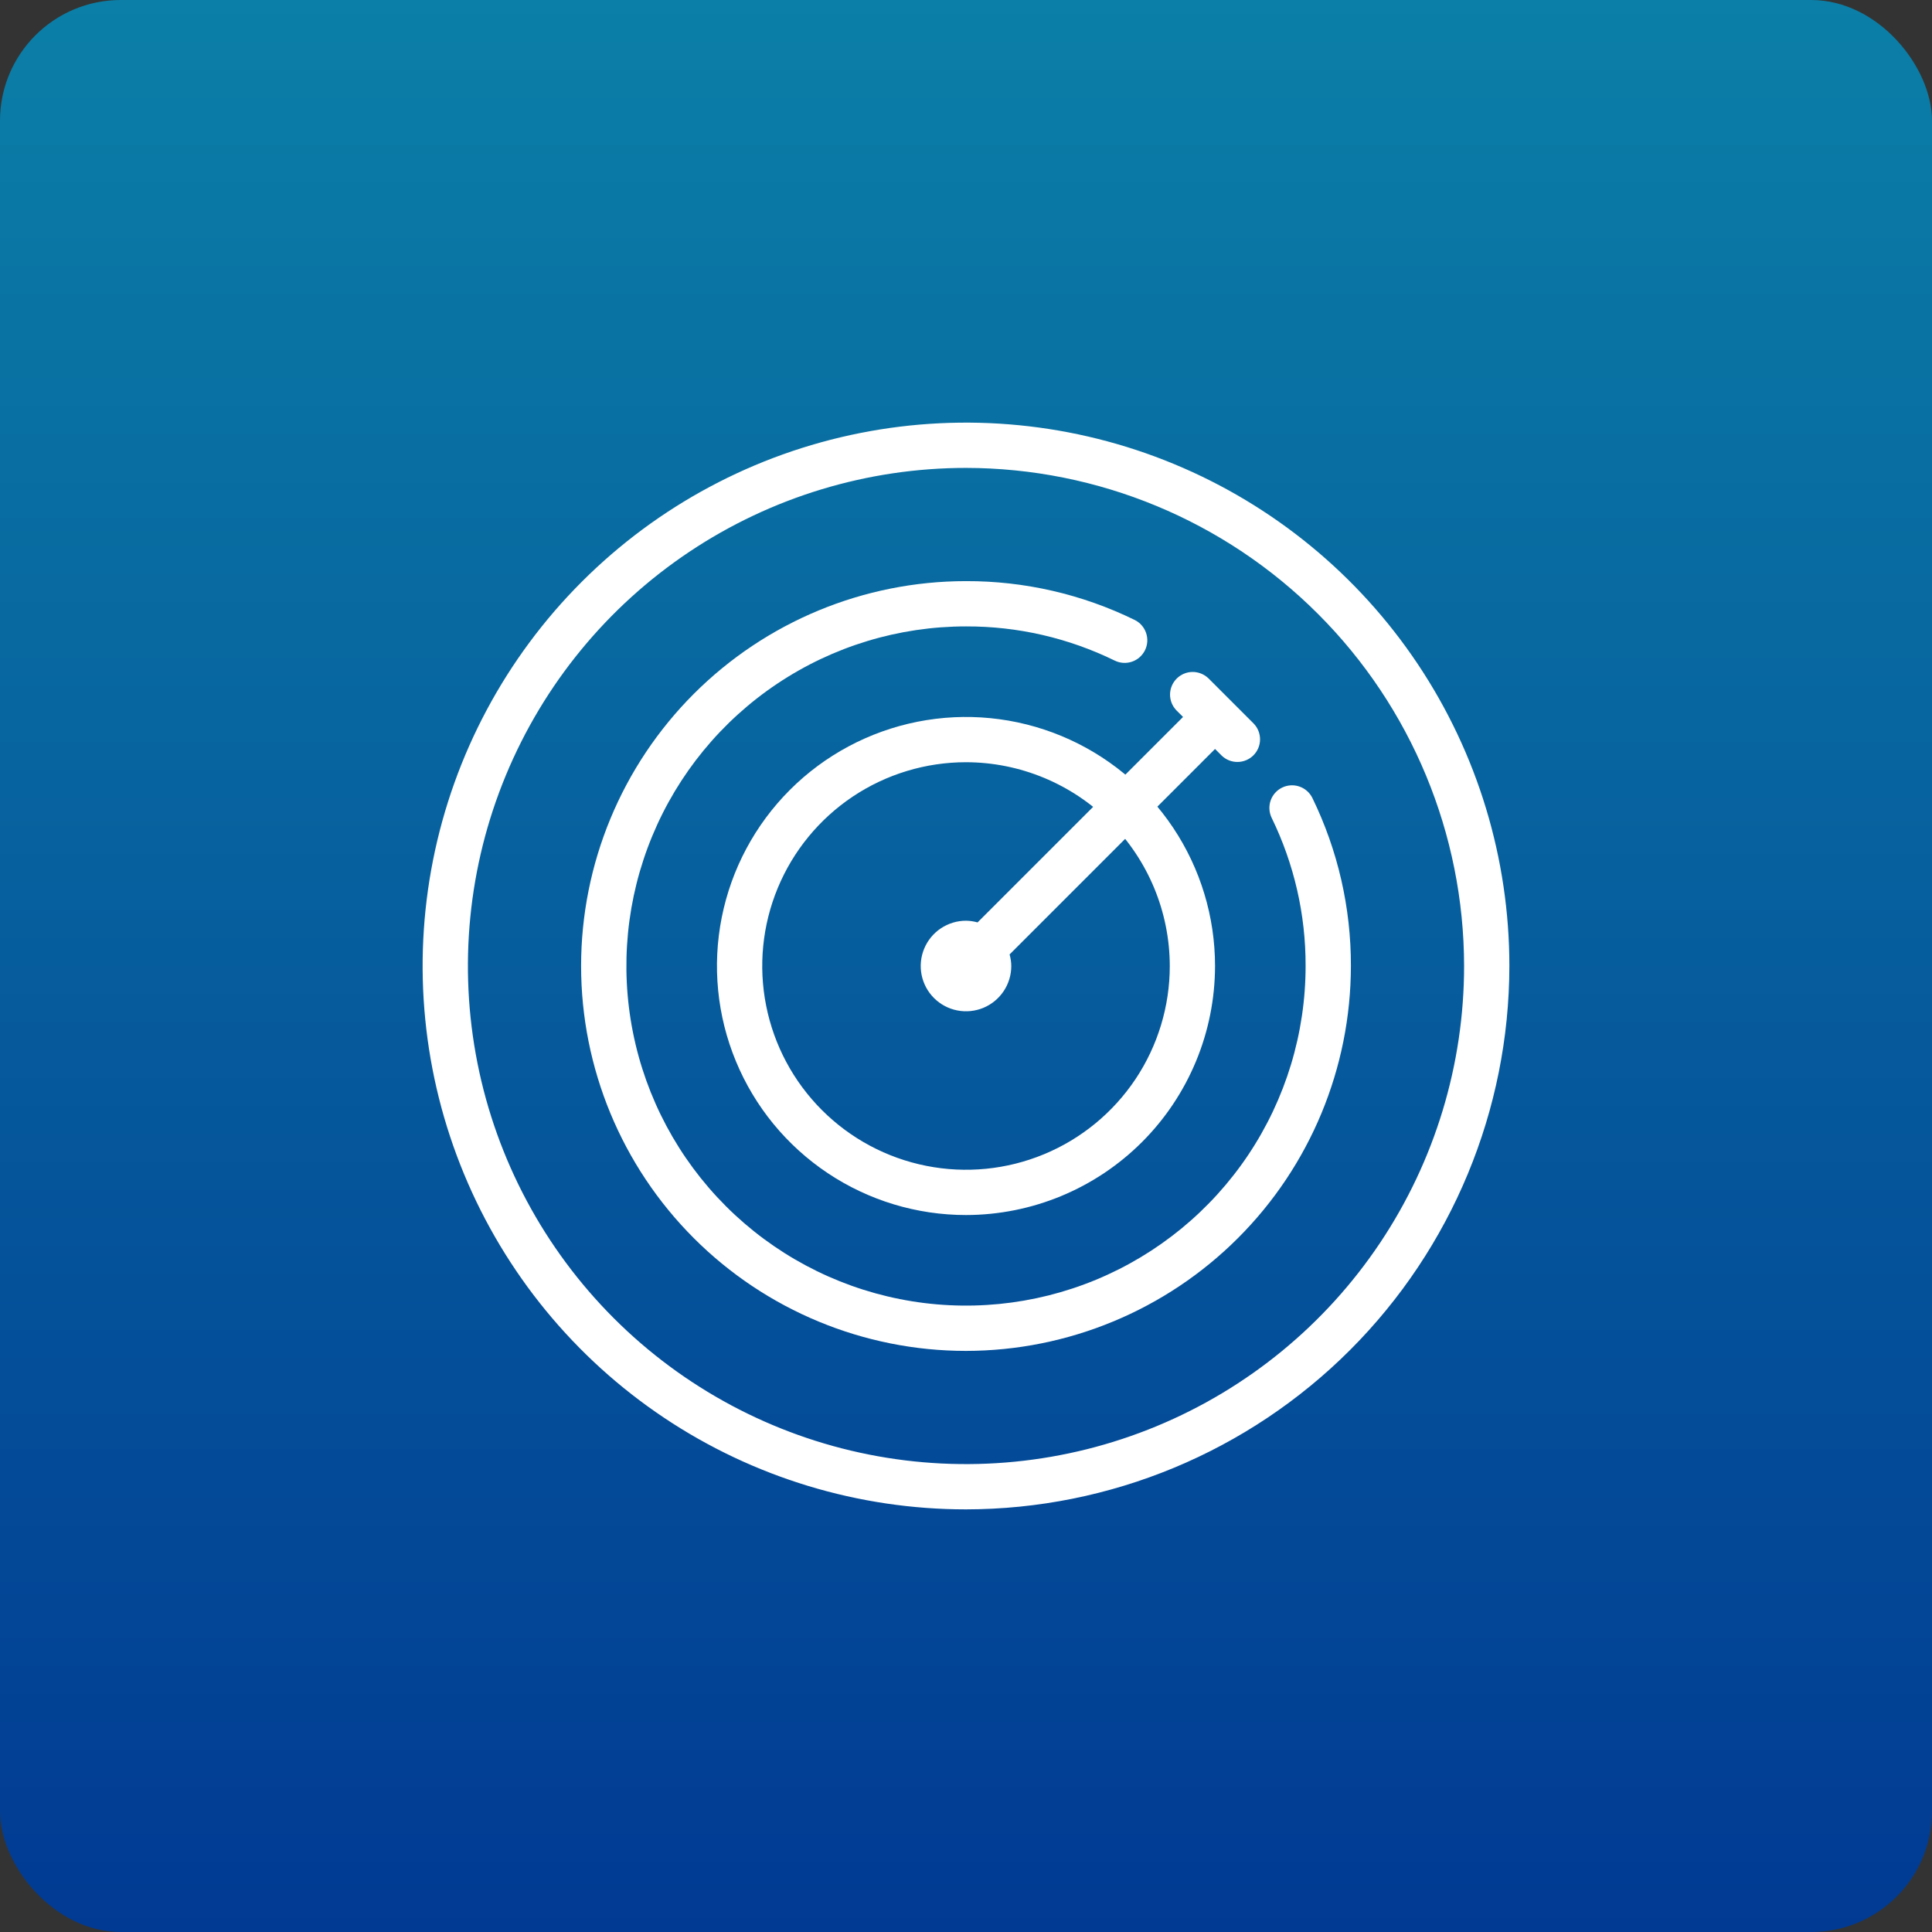 <svg width="80" height="80" viewBox="0 0 80 80" fill="none" xmlns="http://www.w3.org/2000/svg">
<rect x="0" y="0" width="80" height="80" fill="#333333" stroke="none"/>
<rect width="80" height="80" rx="5" fill="url(#paint0_linear_2043_445)"/>
<path d="M40 62.5C35.55 62.5 31.2 61.18 27.5 58.708C23.8 56.236 20.916 52.722 19.213 48.61C17.51 44.499 17.064 39.975 17.932 35.611C18.8 31.246 20.943 27.237 24.09 24.09C27.237 20.943 31.246 18.8 35.611 17.932C39.975 17.064 44.499 17.51 48.61 19.213C52.722 20.916 56.236 23.8 58.708 27.5C61.18 31.2 62.5 35.55 62.5 40C62.493 45.965 60.12 51.684 55.902 55.902C51.684 60.12 45.965 62.493 40 62.5ZM40 19.375C35.921 19.375 31.933 20.585 28.541 22.851C25.15 25.117 22.506 28.338 20.945 32.107C19.384 35.876 18.976 40.023 19.771 44.024C20.567 48.025 22.532 51.7 25.416 54.584C28.3 57.468 31.975 59.433 35.976 60.229C39.977 61.025 44.124 60.616 47.893 59.055C51.662 57.494 54.883 54.85 57.149 51.459C59.415 48.067 60.625 44.079 60.625 40C60.619 34.532 58.444 29.289 54.577 25.423C50.711 21.556 45.468 19.381 40 19.375Z" fill="white"/>
<path d="M40 50.312C37.96 50.312 35.967 49.708 34.271 48.575C32.575 47.441 31.253 45.831 30.473 43.946C29.692 42.062 29.488 39.989 29.886 37.988C30.284 35.988 31.266 34.15 32.708 32.708C34.15 31.266 35.988 30.284 37.988 29.886C39.989 29.488 42.062 29.692 43.946 30.473C45.831 31.253 47.441 32.575 48.575 34.271C49.708 35.967 50.312 37.96 50.312 40C50.309 42.734 49.222 45.355 47.289 47.289C45.355 49.222 42.734 50.309 40 50.312ZM40 31.562C38.331 31.562 36.7 32.057 35.312 32.984C33.925 33.912 32.843 35.229 32.205 36.771C31.566 38.313 31.399 40.009 31.725 41.646C32.05 43.283 32.854 44.786 34.034 45.966C35.214 47.146 36.717 47.95 38.354 48.275C39.991 48.601 41.687 48.434 43.229 47.795C44.771 47.157 46.088 46.075 47.016 44.688C47.943 43.3 48.438 41.669 48.438 40C48.435 37.763 47.545 35.618 45.964 34.036C44.382 32.455 42.237 31.565 40 31.562Z" fill="white"/>
<path d="M40 55.938C35.773 55.938 31.719 54.258 28.73 51.27C25.742 48.281 24.062 44.227 24.062 40C24.062 35.773 25.742 31.719 28.73 28.73C31.719 25.742 35.773 24.063 40 24.063C42.419 24.056 44.808 24.606 46.981 25.669C47.092 25.723 47.191 25.798 47.272 25.89C47.354 25.983 47.416 26.09 47.456 26.206C47.496 26.323 47.513 26.446 47.506 26.569C47.498 26.692 47.467 26.812 47.413 26.923C47.358 27.033 47.283 27.132 47.191 27.214C47.099 27.296 46.991 27.358 46.875 27.398C46.759 27.438 46.635 27.455 46.513 27.448C46.39 27.44 46.269 27.408 46.159 27.354C44.242 26.416 42.134 25.931 40 25.938C37.219 25.938 34.5 26.762 32.187 28.308C29.875 29.853 28.072 32.049 27.008 34.619C25.944 37.188 25.665 40.016 26.208 42.743C26.75 45.471 28.09 47.977 30.056 49.944C32.023 51.91 34.529 53.25 37.257 53.792C39.984 54.335 42.812 54.056 45.382 52.992C47.951 51.928 50.147 50.125 51.693 47.813C53.238 45.5 54.062 42.781 54.062 40C54.069 37.874 53.588 35.776 52.657 33.865C52.548 33.641 52.533 33.383 52.614 33.148C52.696 32.913 52.867 32.72 53.091 32.612C53.314 32.503 53.572 32.488 53.807 32.569C54.042 32.65 54.235 32.822 54.344 33.045C55.399 35.212 55.944 37.591 55.938 40C55.933 44.225 54.252 48.276 51.264 51.264C48.276 54.252 44.225 55.933 40 55.938Z" fill="white"/>
<path d="M51.913 29.962L50.038 28.087C49.861 27.917 49.624 27.822 49.378 27.824C49.133 27.826 48.897 27.925 48.724 28.099C48.55 28.273 48.451 28.508 48.449 28.754C48.447 28.999 48.541 29.236 48.712 29.413L48.987 29.688L40.479 38.195C40.323 38.151 40.162 38.127 40 38.125C39.629 38.125 39.267 38.235 38.958 38.441C38.65 38.647 38.41 38.94 38.268 39.283C38.126 39.625 38.089 40.002 38.161 40.366C38.233 40.73 38.412 41.064 38.674 41.326C38.936 41.588 39.27 41.767 39.634 41.839C39.998 41.911 40.375 41.874 40.718 41.733C41.06 41.591 41.353 41.35 41.559 41.042C41.765 40.734 41.875 40.371 41.875 40C41.873 39.838 41.849 39.677 41.805 39.521L50.312 31.013L50.587 31.288C50.764 31.459 51.001 31.553 51.247 31.551C51.492 31.549 51.728 31.45 51.901 31.277C52.075 31.103 52.174 30.868 52.176 30.622C52.178 30.376 52.084 30.139 51.913 29.962Z" fill="white"/>
<defs>
<linearGradient id="paint0_linear_2043_445" x1="40" y1="0" x2="40" y2="80" gradientUnits="userSpaceOnUse">
<stop stop-color="#0B7FA7"/>
<stop offset="1" stop-color="#013A93"/>
</linearGradient>
</defs>
</svg>
